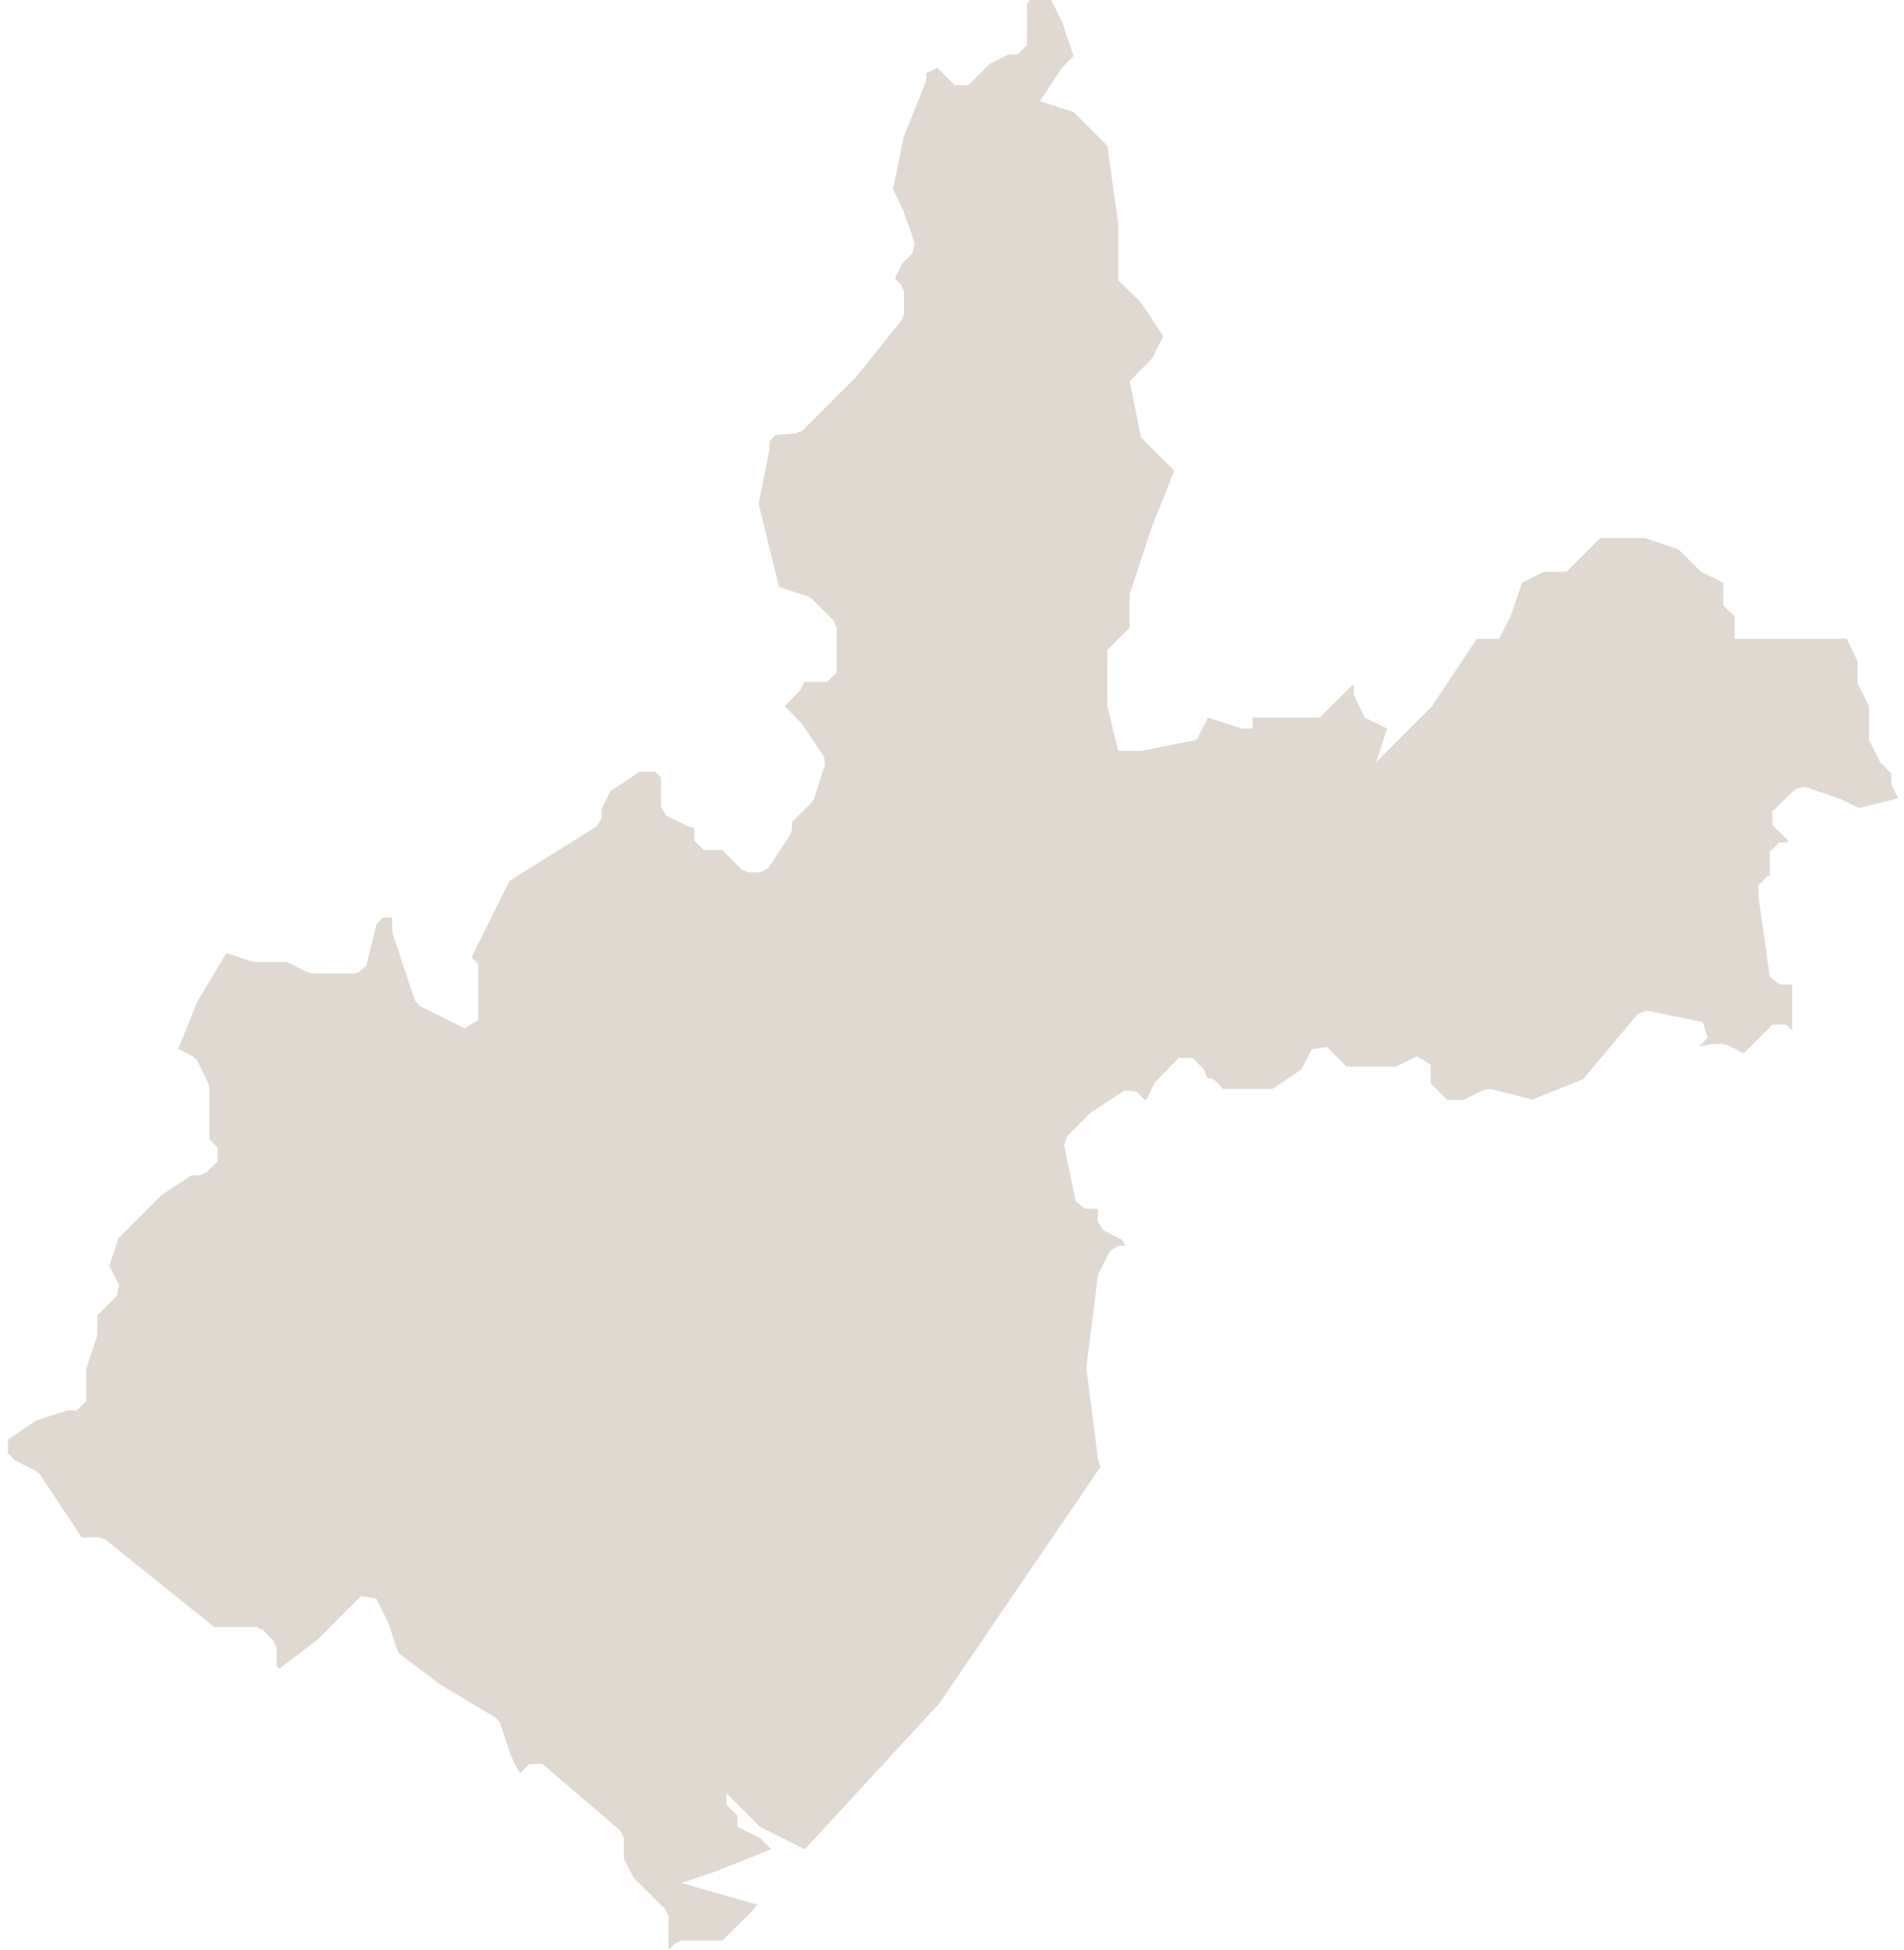 <?xml version="1.0" encoding="UTF-8"?> <svg xmlns="http://www.w3.org/2000/svg" width="210" height="215" viewBox="0 0 210 215" fill="none"> <path d="M113.278 4.969L112.234 6.013H111.232L109.144 7.057L106.806 9.395H105.303L103.382 7.474L102.171 8.059V8.643L102.087 9.061L99.665 15.116L98.496 20.878L99.624 23.174L100.876 26.849L100.626 27.935L99.499 29.062L98.705 30.69L99.373 31.4L99.707 32.152V34.615L99.457 35.284L94.446 41.547L88.517 47.476L87.849 47.769L85.552 47.977L84.884 48.645L84.842 49.648L83.673 55.577L85.928 64.721L89.101 65.765L89.519 66.016L91.983 68.479L92.275 69.231V74.158L91.231 75.202H88.6V75.411L88.266 76.121L86.554 77.874L88.391 79.753L90.897 83.47L90.98 84.388L89.769 88.105L89.519 88.48L87.348 90.652V91.445L87.181 92.029L84.717 95.746L83.84 96.205H83.798H82.588L81.836 95.913L79.665 93.742H77.619L76.575 92.698V91.278H76.408L75.948 91.153L73.485 89.942L72.9 88.981V85.724L72.274 85.098H70.562L67.347 87.228L66.344 89.232V90.234L65.843 91.111L56.198 97.124L52.022 105.558L52.732 106.31V112.49L51.229 113.408L46.302 110.945L45.759 110.319L43.295 102.928L43.254 102.594V101.174H42.252L41.542 101.884L40.373 106.561L39.329 107.354H34.401L33.942 107.229L31.687 106.101H28.222L27.887 106.059L24.965 105.099L21.749 110.486L19.662 115.663L21.29 116.498L21.749 116.958L22.96 119.421L23.086 119.881V125.643L24.004 126.561V128.065L22.793 129.276L22.042 129.61H21.123L17.783 131.823L13.064 136.541L12.062 139.589L13.106 141.677L12.897 142.888L10.726 145.059V147.064V147.105L10.684 147.398L9.515 150.947V154.496L8.471 155.54H7.385L3.962 156.667L0.872 158.755V160.258L1.665 161.052L3.962 162.221L4.379 162.555L9.014 169.528H10.935L11.561 169.737L23.628 179.424H28.222L28.973 179.716L30.184 180.969L30.518 181.679V183.725L30.81 184.017L34.944 180.886L39.83 176L41.5 176.292L42.794 178.881L43.922 182.264L48.557 185.771L54.695 189.446L55.154 189.988L56.365 193.663L57.283 195.458H57.45L58.369 194.54L59.789 194.498L68.432 201.889L68.808 202.682V204.937L69.852 207.025L73.443 210.616L73.735 211.367V215L74.445 214.332L75.155 213.998H79.665L83.047 210.657L83.506 210.031L75.155 207.651L78.871 206.398L85.051 203.935L83.84 202.682L81.335 201.471V200.219L80.124 199.008V197.755L83.84 201.471L88.767 203.935L103.591 187.859L121.379 161.761L121.086 160.801L119.834 150.905V150.654L121.086 140.758L121.17 140.424L122.422 137.961L123.341 137.376H123.383H124.134L123.8 136.75L121.671 135.664L121.086 134.704V133.284H119.667L118.623 132.449L117.37 126.269L117.662 125.351L120.293 122.72L124.009 120.256L125.345 120.382L126.264 121.3H126.431L127.35 119.421L127.558 119.171L130.022 116.665H130.064H131.525L132.778 117.918L133.07 118.67V118.837H133.279L133.989 119.129L134.907 120.089H140.336L143.551 117.918L144.678 115.705L146.348 115.454L148.52 117.626H153.99L156.245 116.498H156.286L157.789 117.417V119.463L159.627 121.3H161.422L163.677 120.173L164.387 120.089L169.022 121.258L174.617 119.004L180.63 111.822L181.632 111.446L187.812 112.699L188.355 114.452L187.394 115.413L188.814 115.12H190.067L190.526 115.246L192.321 116.164L195.495 112.991H196.998L197.666 113.659V108.565H196.246L195.203 107.688L193.95 98.877V97.666V97.625L194.994 96.581H195.203V93.95L196.246 92.906H197.04L197.249 92.698L195.495 90.986V90.944V89.482L198 87.019L199.044 86.768L202.886 88.063L205.015 89.107L209.358 88.021L208.606 86.518V85.307L207.353 84.054L206.143 81.591V77.874L204.89 75.411V72.947L203.679 70.442H191.319V67.978L190.067 66.767V64.262L187.603 63.051L185.139 60.587L181.423 59.335H176.496L172.78 63.051H170.316L167.853 64.262L166.6 67.978L165.347 70.442H162.884L157.956 77.874L151.777 84.054L152.988 80.338L150.524 79.127L149.313 76.622V75.411L147.058 77.624L145.597 79.127H143.133H138.164V80.338H136.953L133.237 79.127L131.984 81.591L125.846 82.802H123.341L122.13 77.874V71.695L123.341 70.442L124.594 69.231V65.515L127.057 58.082L129.521 51.902L125.846 48.228L124.594 42.048L127.057 39.543L128.31 37.079L125.846 33.363L123.341 30.899V24.719L122.13 16.076L118.414 12.36L114.698 11.149L117.161 7.433L118.414 6.18L117.161 2.464L115.95 0H113.612L113.278 0.376V4.969Z" fill="#E0D9D2"></path> </svg> 